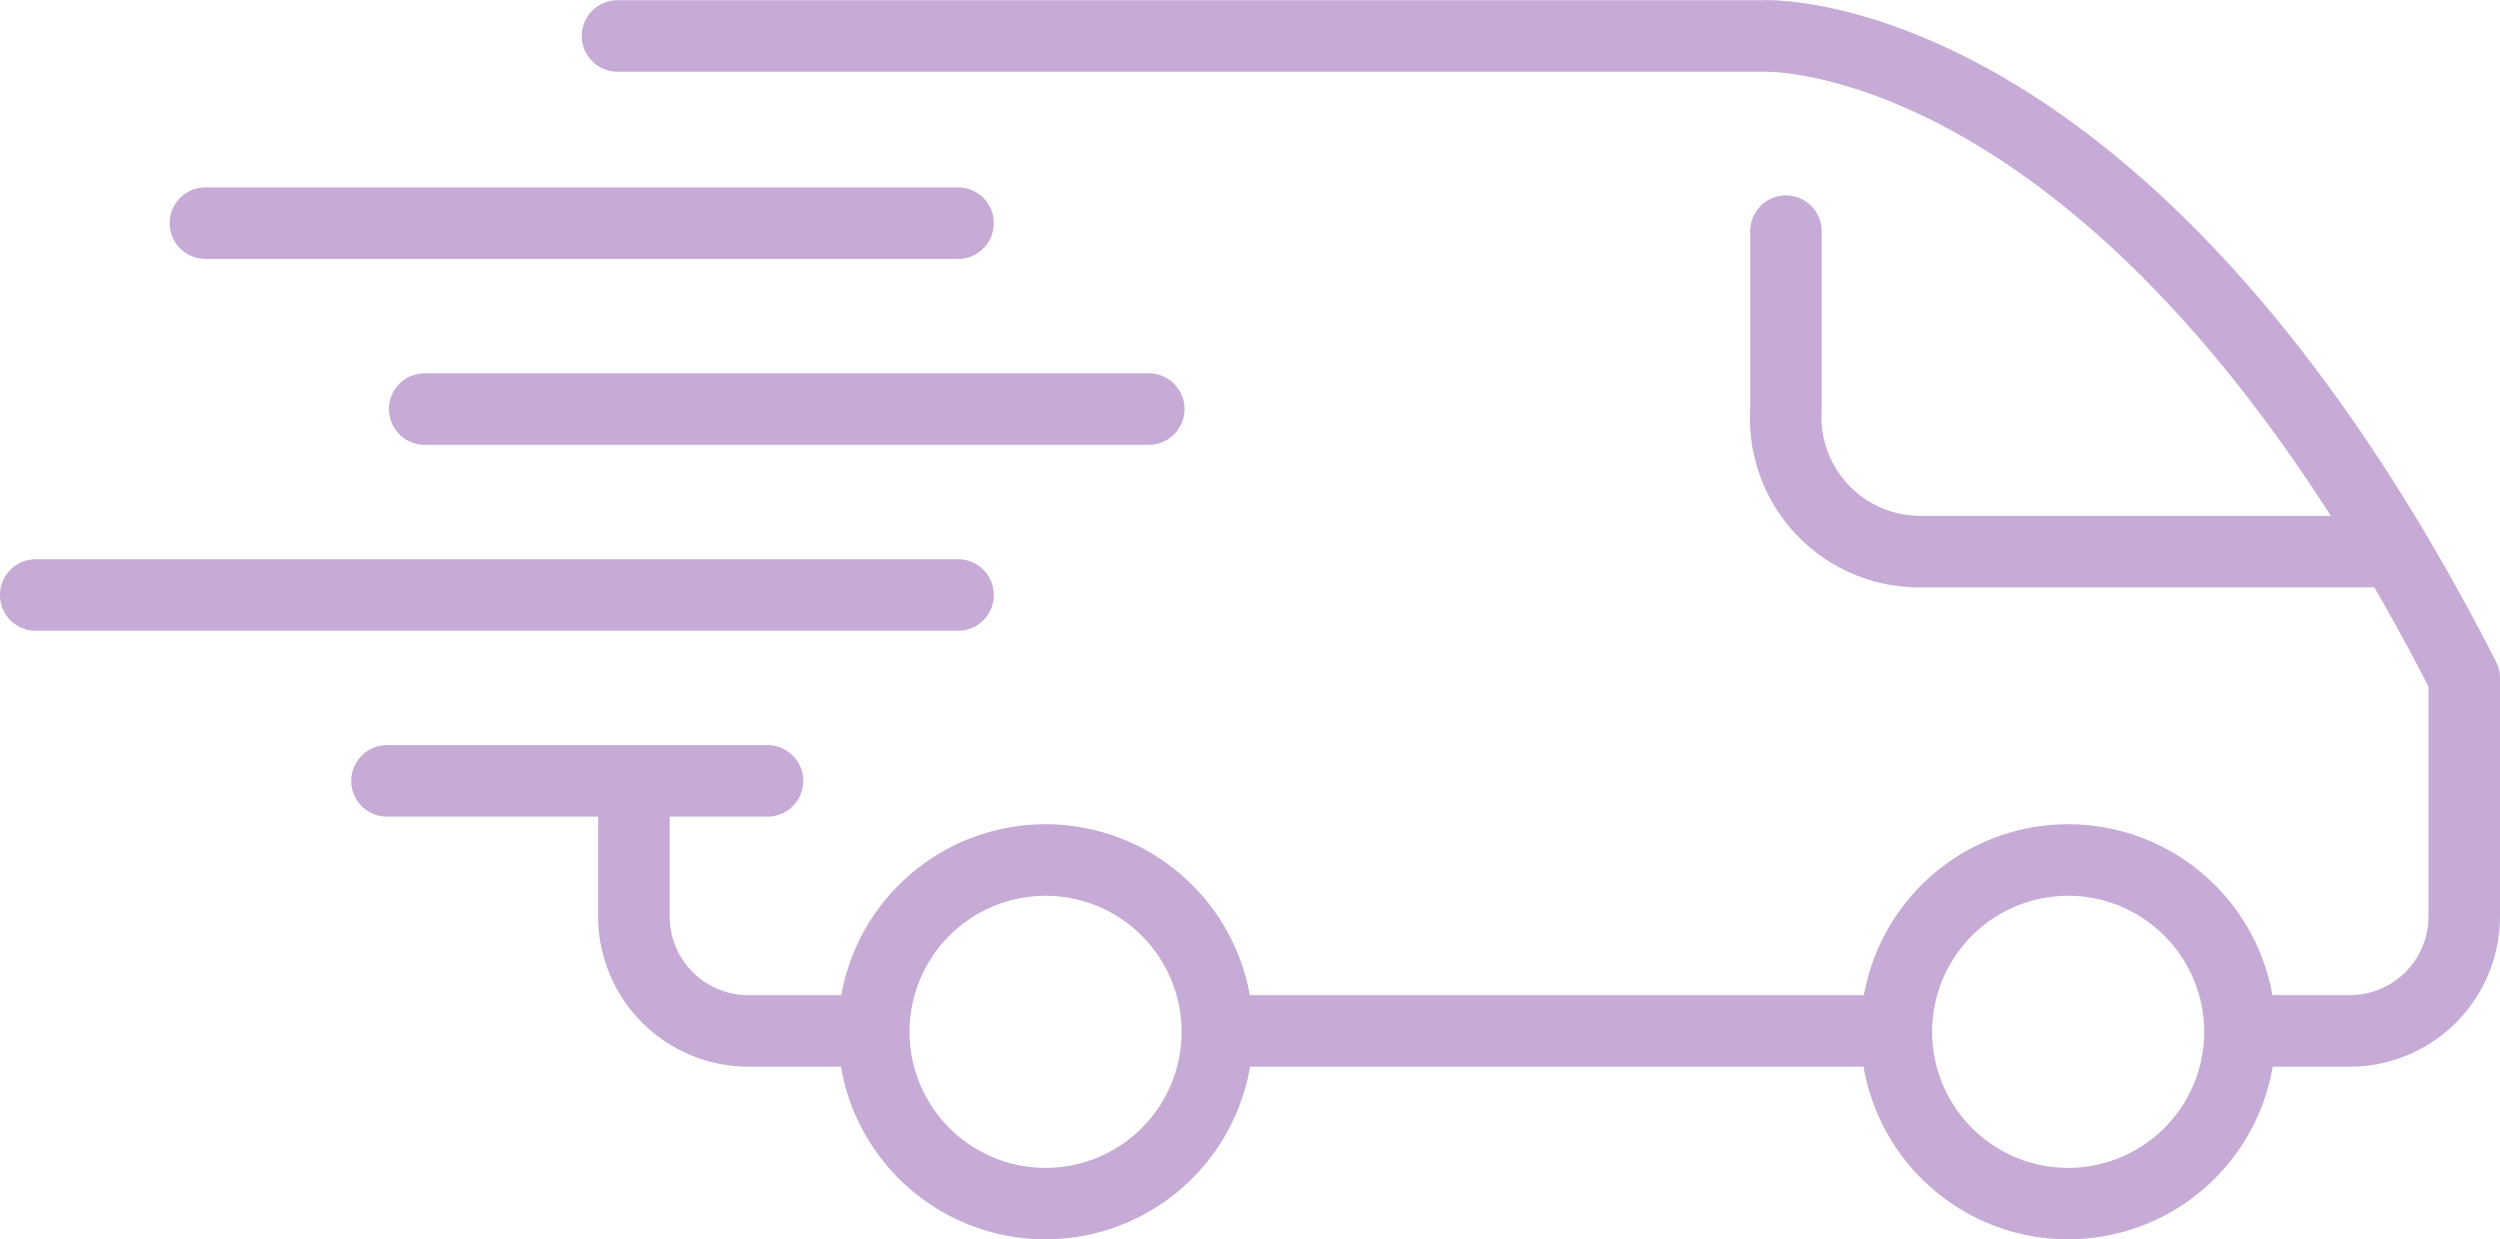 <?xml version="1.0" encoding="UTF-8"?> <svg xmlns="http://www.w3.org/2000/svg" width="47.304" height="23.451" viewBox="0 0 47.304 23.451"><g id="Group_12307" data-name="Group 12307" transform="translate(-293.157 -381.643)"><g id="Group_12297" data-name="Group 12297" transform="translate(304.475 395.895)"><path id="Path_53428" data-name="Path 53428" d="M319.209,413.911h-2.295a2.844,2.844,0,0,1-2.841-2.841v-2.413a.676.676,0,1,1,1.353,0v2.413a1.49,1.49,0,0,0,1.488,1.488h2.295a.676.676,0,0,1,0,1.353Z" transform="translate(-314.073 -407.98)" fill="#c5abd6"></path></g><g id="Group_12298" data-name="Group 12298" transform="translate(315.564 400.473)"><path id="Path_53429" data-name="Path 53429" d="M347.957,417.793H335.24a.676.676,0,1,1,0-1.353h12.716a.676.676,0,1,1,0,1.353Z" transform="translate(-334.564 -416.44)" fill="#c5abd6"></path></g><g id="Group_12299" data-name="Group 12299" transform="translate(304.166 381.643)"><path id="Path_53430" data-name="Path 53430" d="M346.955,401.826h-2.012a.676.676,0,1,1,0-1.353h2.012a1.489,1.489,0,0,0,1.488-1.488v-4.351C342.371,382.832,335.934,383,335.869,383H314.177a.676.676,0,1,1,0-1.353h21.661c.272-.011,7.4-.185,13.884,12.519a.683.683,0,0,1,.074.308v4.514A2.844,2.844,0,0,1,346.955,401.826Z" transform="translate(-313.501 -381.643)" fill="#c5abd6"></path></g><g id="Group_12300" data-name="Group 12300" transform="translate(328.364 397.239)"><path id="Path_53431" data-name="Path 53431" d="M362.144,418.319a3.927,3.927,0,1,1,3.927-3.925A3.93,3.93,0,0,1,362.144,418.319Zm0-6.5a2.574,2.574,0,1,0,2.574,2.576A2.578,2.578,0,0,0,362.144,411.818Z" transform="translate(-358.218 -410.465)" fill="#c5abd6"></path></g><g id="Group_12301" data-name="Group 12301" transform="translate(309.013 397.239)"><path id="Path_53432" data-name="Path 53432" d="M326.386,418.319a3.927,3.927,0,1,1,3.926-3.925A3.931,3.931,0,0,1,326.386,418.319Zm0-6.5a2.574,2.574,0,1,0,2.574,2.576A2.578,2.578,0,0,0,326.386,411.818Z" transform="translate(-322.458 -410.465)" fill="#c5abd6"></path></g><g id="Group_12302" data-name="Group 12302" transform="translate(326.274 385.341)"><path id="Path_53433" data-name="Path 53433" d="M366.115,395.894h-8.521a3.2,3.2,0,0,1-3.239-3.364v-3.375a.676.676,0,0,1,1.353,0v3.375a1.873,1.873,0,0,0,1.886,2.011h8.521a.676.676,0,1,1,0,1.353Z" transform="translate(-354.356 -388.478)" fill="#c5abd6"></path></g><g id="Group_12303" data-name="Group 12303" transform="translate(296.368 385.189)"><path id="Path_53434" data-name="Path 53434" d="M314.008,389.549H299.767a.676.676,0,1,1,0-1.353h14.241a.676.676,0,1,1,0,1.353Z" transform="translate(-299.091 -388.196)" fill="#c5abd6"></path></g><g id="Group_12304" data-name="Group 12304" transform="translate(299.807 395.742)"><path id="Path_53435" data-name="Path 53435" d="M313.319,409.051h-7.2a.676.676,0,1,1,0-1.353h7.2a.676.676,0,1,1,0,1.353Z" transform="translate(-305.446 -407.698)" fill="#c5abd6"></path></g><g id="Group_12305" data-name="Group 12305" transform="translate(293.157 392.225)"><path id="Path_53436" data-name="Path 53436" d="M311.285,402.551H293.833a.676.676,0,1,1,0-1.353h17.452a.676.676,0,1,1,0,1.353Z" transform="translate(-293.157 -401.198)" fill="#c5abd6"></path></g><g id="Group_12306" data-name="Group 12306" transform="translate(300.518 388.707)"><path id="Path_53437" data-name="Path 53437" d="M321.134,396.05h-13.7a.676.676,0,1,1,0-1.353h13.7a.676.676,0,1,1,0,1.353Z" transform="translate(-306.759 -394.697)" fill="#c5abd6"></path></g></g></svg> 